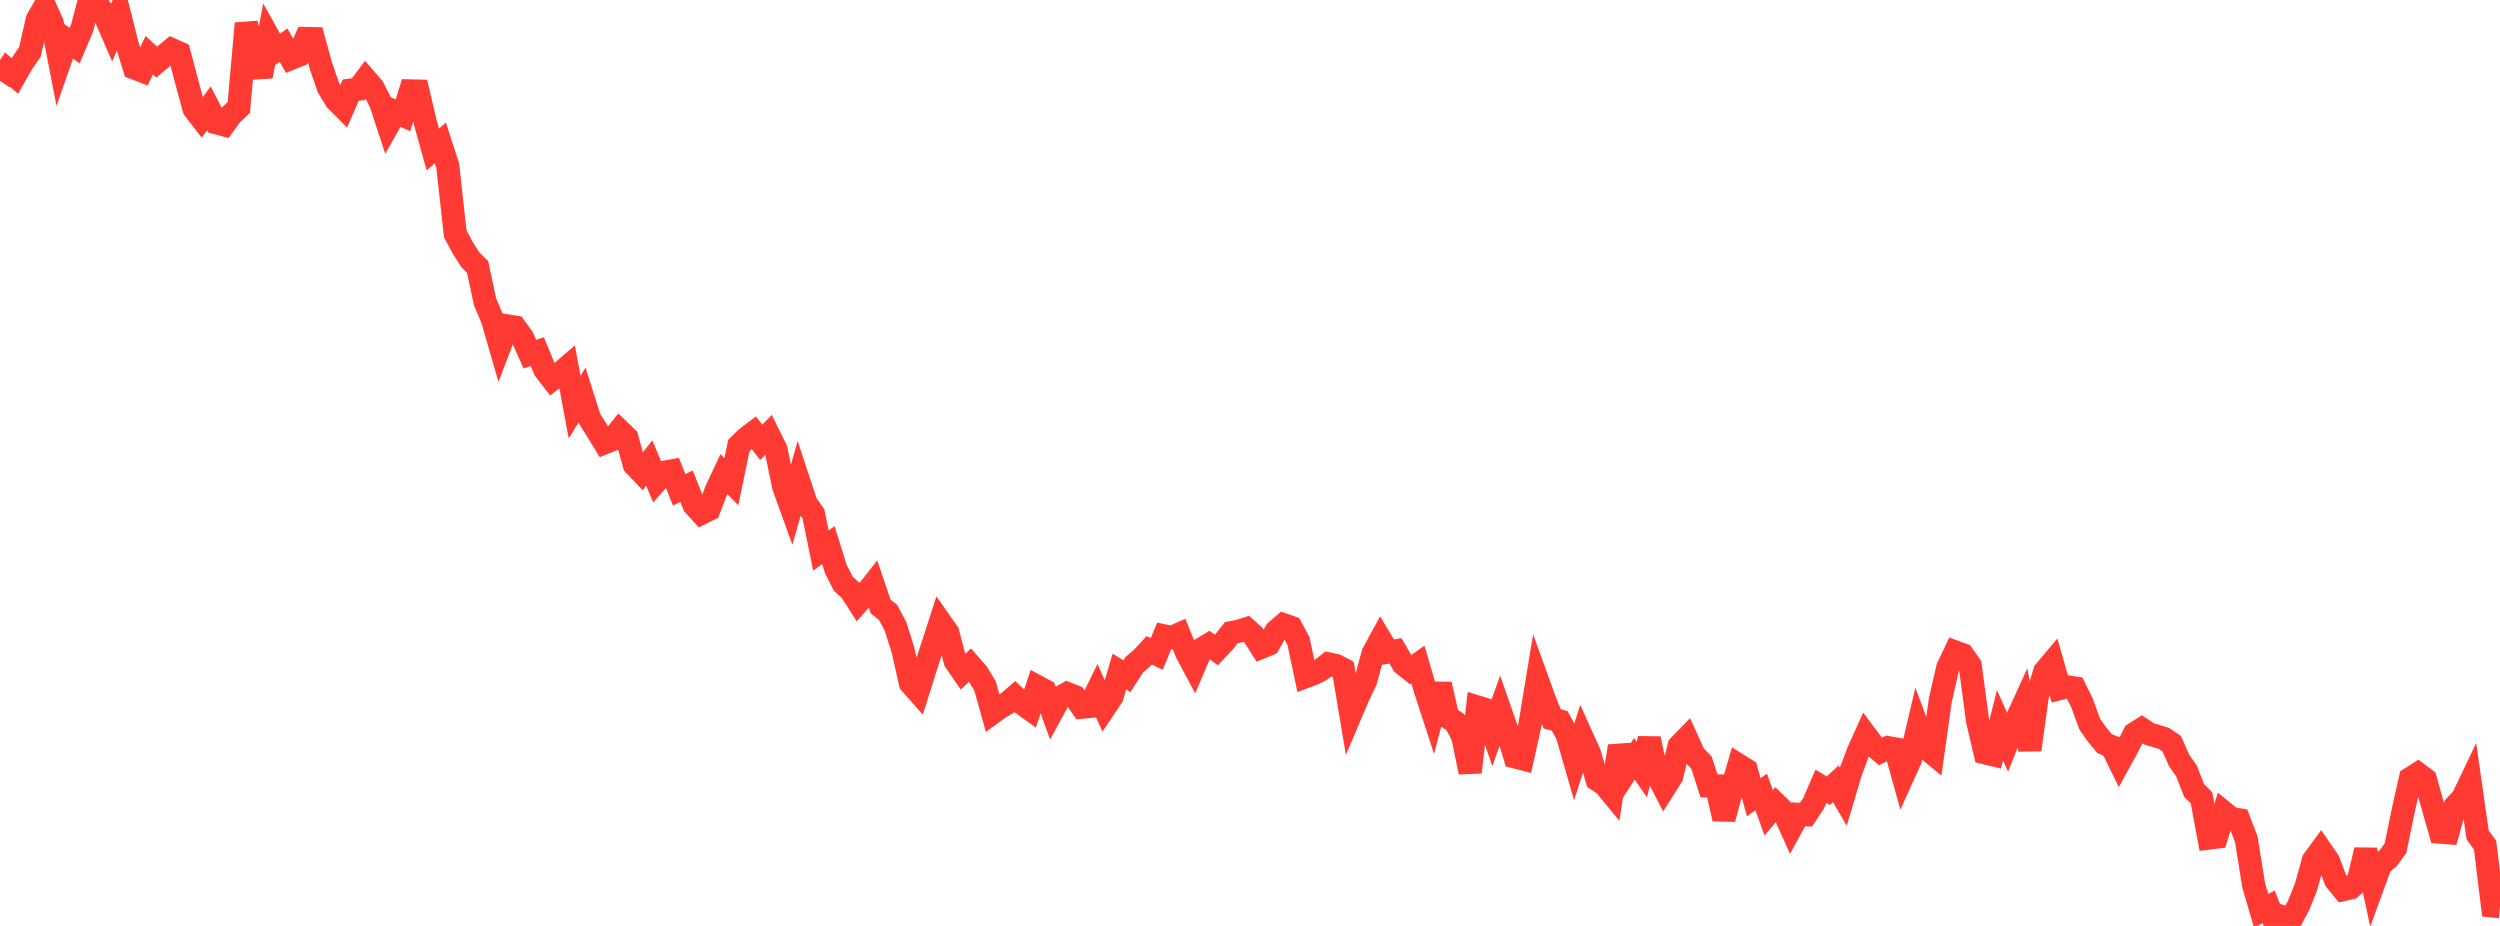 <?xml version="1.0" standalone="no"?>
<!DOCTYPE svg PUBLIC "-//W3C//DTD SVG 1.1//EN" "http://www.w3.org/Graphics/SVG/1.1/DTD/svg11.dtd">

<svg width="135" height="50" viewBox="0 0 135 50" preserveAspectRatio="none" 
  xmlns="http://www.w3.org/2000/svg"
  xmlns:xlink="http://www.w3.org/1999/xlink">


<polyline points="0.0, 4.366 0.403, 3.762 0.806, 4.101 1.209, 3.393 1.612, 2.808 2.015, 1.059 2.418, 0.349 2.821, 1.25 3.224, 3.329 3.627, 2.175 4.03, 2.463 4.433, 1.508 4.836, 0.0 5.239, 0.177 5.642, 0.79 6.045, 1.722 6.448, 0.75 6.851, 2.357 7.254, 3.671 7.657, 3.826 8.06, 2.979 8.463, 3.355 8.866, 3.013 9.269, 2.678 9.672, 2.858 10.075, 4.387 10.478, 5.876 10.881, 6.397 11.284, 5.847 11.687, 6.632 12.09, 6.74 12.493, 6.184 12.896, 5.806 13.299, 1.265 13.701, 2.891 14.104, 4.122 14.507, 1.995 14.91, 2.717 15.313, 2.44 15.716, 3.153 16.119, 2.99 16.522, 2.077 16.925, 2.086 17.328, 3.548 17.731, 4.722 18.134, 5.389 18.537, 5.794 18.94, 4.866 19.343, 4.817 19.746, 4.279 20.149, 4.746 20.552, 5.54 20.955, 6.766 21.358, 6.048 21.761, 6.228 22.164, 4.909 22.567, 4.918 22.97, 6.627 23.373, 8.073 23.776, 7.717 24.179, 8.961 24.582, 12.619 24.985, 13.376 25.388, 14.014 25.791, 14.418 26.194, 16.301 26.597, 17.257 27.0, 18.656 27.403, 17.599 27.806, 17.664 28.209, 18.222 28.612, 19.125 29.015, 18.99 29.418, 19.962 29.821, 20.482 30.224, 20.177 30.627, 19.831 31.03, 21.982 31.433, 21.335 31.836, 22.604 32.239, 23.25 32.642, 23.91 33.045, 23.748 33.448, 23.25 33.851, 23.638 34.254, 25.094 34.657, 25.517 35.06, 25.002 35.463, 25.967 35.866, 25.503 36.269, 25.43 36.672, 26.449 37.075, 26.258 37.478, 27.268 37.881, 27.71 38.284, 27.513 38.687, 26.456 39.09, 25.602 39.493, 26.011 39.896, 24.062 40.299, 23.666 40.701, 23.36 41.104, 23.888 41.507, 23.474 41.91, 24.29 42.313, 26.268 42.716, 27.381 43.119, 25.95 43.522, 27.174 43.925, 27.747 44.328, 29.731 44.731, 29.433 45.134, 30.728 45.537, 31.521 45.94, 31.888 46.343, 32.519 46.746, 32.071 47.149, 31.557 47.552, 32.748 47.955, 33.068 48.358, 33.825 48.761, 35.106 49.164, 36.896 49.567, 37.349 49.97, 36.07 50.373, 34.834 50.776, 33.59 51.179, 34.164 51.582, 35.702 51.985, 36.287 52.388, 35.911 52.791, 36.376 53.194, 37.048 53.597, 38.491 54.0, 38.2 54.403, 37.965 54.806, 37.618 55.209, 37.999 55.612, 38.289 56.015, 37.076 56.418, 37.293 56.821, 38.415 57.224, 37.678 57.627, 37.451 58.03, 37.609 58.433, 38.188 58.836, 38.151 59.239, 37.327 59.642, 38.225 60.045, 37.625 60.448, 36.262 60.851, 36.514 61.254, 35.89 61.657, 35.549 62.06, 35.114 62.463, 35.315 62.866, 34.338 63.269, 34.425 63.672, 34.245 64.075, 35.242 64.478, 35.997 64.881, 35.053 65.284, 34.809 65.687, 35.098 66.09, 34.67 66.493, 34.163 66.896, 34.083 67.299, 33.956 67.701, 34.319 68.104, 34.954 68.507, 34.791 68.91, 34.079 69.313, 33.736 69.716, 33.878 70.119, 34.618 70.522, 36.529 70.925, 36.378 71.328, 36.173 71.731, 35.851 72.134, 35.935 72.537, 36.143 72.94, 38.55 73.343, 37.603 73.746, 36.757 74.149, 35.276 74.552, 34.54 74.955, 35.213 75.358, 35.147 75.761, 35.847 76.164, 36.172 76.567, 35.884 76.97, 37.265 77.373, 38.498 77.776, 36.955 78.179, 38.728 78.582, 38.989 78.985, 39.756 79.388, 41.699 79.791, 38.182 80.194, 38.307 80.597, 39.484 81.0, 38.356 81.403, 39.513 81.806, 40.869 82.209, 40.973 82.612, 39.157 83.015, 36.717 83.418, 37.83 83.821, 38.818 84.224, 38.931 84.627, 39.671 85.03, 41.068 85.433, 39.804 85.836, 40.696 86.239, 42.1 86.642, 42.364 87.045, 42.854 87.448, 40.292 87.851, 41.599 88.254, 40.977 88.657, 41.56 89.06, 39.892 89.463, 41.776 89.866, 42.562 90.269, 41.925 90.672, 40.289 91.075, 39.872 91.478, 40.759 91.881, 41.181 92.284, 42.434 92.687, 42.438 93.09, 44.221 93.493, 42.72 93.896, 41.324 94.299, 41.576 94.701, 43.052 95.104, 42.765 95.507, 43.892 95.91, 43.42 96.313, 43.812 96.716, 44.707 97.119, 43.973 97.522, 43.994 97.925, 43.39 98.328, 42.462 98.731, 42.698 99.134, 42.325 99.537, 43.023 99.94, 41.67 100.343, 40.598 100.746, 39.702 101.149, 40.242 101.552, 40.577 101.955, 40.372 102.358, 40.444 102.761, 41.893 103.164, 40.998 103.567, 39.281 103.97, 40.355 104.373, 40.689 104.776, 37.811 105.179, 36.053 105.582, 35.208 105.985, 35.355 106.388, 35.926 106.791, 38.928 107.194, 40.653 107.597, 40.75 108.0, 39.164 108.403, 40.065 108.806, 39.054 109.209, 38.174 109.612, 40.487 110.015, 37.591 110.418, 36.259 110.821, 35.78 111.224, 37.186 111.627, 37.087 112.03, 37.149 112.433, 37.971 112.836, 39.087 113.239, 39.663 113.642, 40.149 114.045, 40.322 114.448, 41.148 114.851, 40.414 115.254, 39.622 115.657, 39.369 116.06, 39.635 116.463, 39.755 116.866, 39.881 117.269, 40.157 117.672, 41.062 118.075, 41.643 118.478, 42.677 118.881, 43.085 119.284, 45.255 119.687, 45.205 120.09, 43.873 120.493, 44.202 120.896, 44.267 121.299, 45.321 121.701, 47.821 122.104, 49.186 122.507, 48.97 122.91, 50.0 123.313, 49.529 123.716, 49.66 124.119, 48.902 124.522, 47.899 124.925, 46.457 125.328, 45.906 125.731, 46.491 126.134, 47.546 126.537, 48.034 126.94, 47.941 127.343, 47.58 127.746, 45.902 128.149, 47.786 128.552, 46.679 128.955, 46.348 129.358, 45.803 129.761, 43.833 130.164, 42.037 130.567, 41.781 130.97, 42.086 131.373, 43.524 131.776, 44.939 132.179, 44.968 132.582, 43.531 132.985, 43.1 133.388, 42.257 133.791, 45.085 134.194, 45.637 134.597, 48.921 135.0, 48.959" fill="none" stroke="#ff3a33" stroke-width="1.25"/>

</svg>